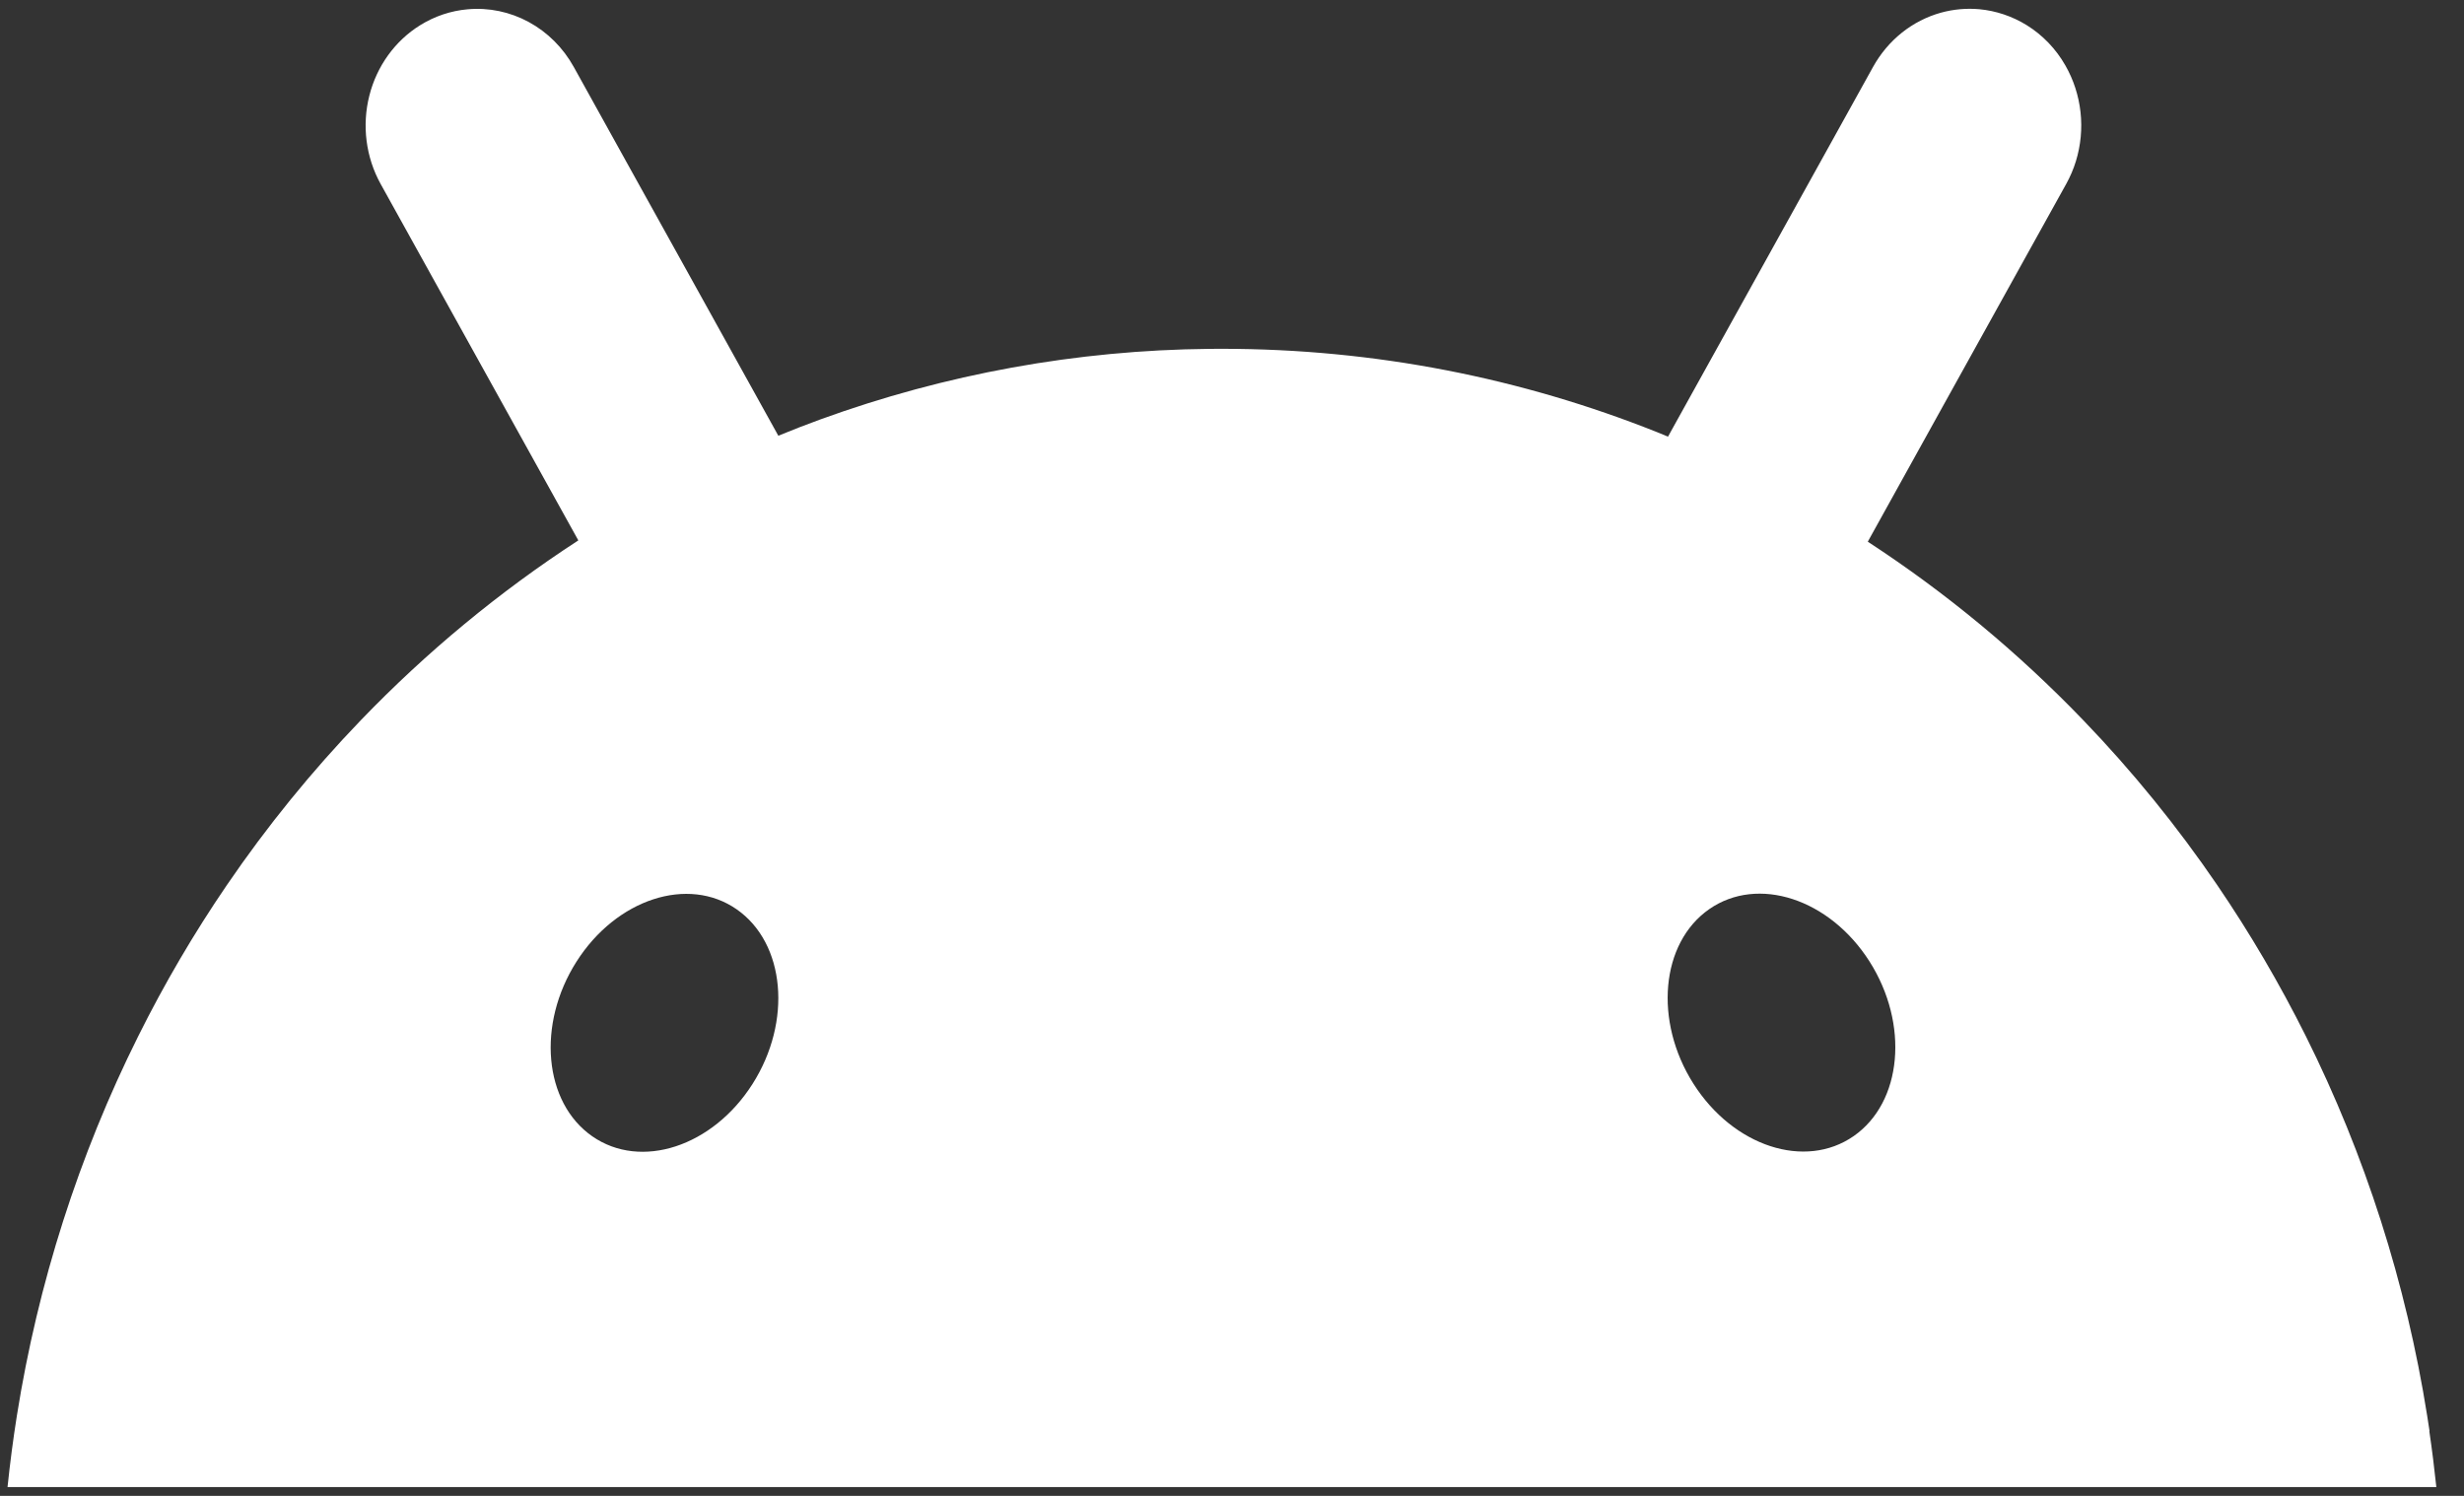 <svg width="84" height="51" viewBox="0 0 84 51" fill="none" xmlns="http://www.w3.org/2000/svg">
<rect x="0" y="0" width="84" height="51" fill="#333333" stroke="none"/>
<path fill-rule="evenodd" clip-rule="evenodd" d="M66.17 0.432C66.594 0.315 67.035 0.276 67.473 0.314C68.045 0.367 68.598 0.553 69.092 0.858C69.635 1.194 70.088 1.666 70.411 2.232C70.689 2.718 70.865 3.261 70.927 3.824C70.989 4.387 70.935 4.957 70.769 5.497C70.687 5.763 70.577 6.022 70.438 6.273C69.853 7.331 69.266 8.388 68.678 9.445L66.228 13.862C65.392 15.37 64.556 16.878 63.721 18.385C63.705 18.413 63.69 18.441 63.675 18.469C66.335 20.203 68.799 22.244 71.021 24.555C72.691 26.289 74.218 28.168 75.584 30.171C76.704 31.814 77.713 33.535 78.606 35.322C80.631 39.381 82.028 43.749 82.744 48.264C82.772 48.438 82.799 48.613 82.825 48.79L82.818 48.795C82.911 49.428 82.99 50.063 83.057 50.7H0.257C0.341 49.886 0.447 49.075 0.575 48.268C1.292 43.754 2.688 39.385 4.713 35.327C5.604 33.538 6.613 31.817 7.734 30.176C9.101 28.173 10.628 26.294 12.297 24.559C14.54 22.228 17.029 20.17 19.715 18.425C19.709 18.412 19.701 18.399 19.695 18.387C18.86 16.879 18.023 15.373 17.187 13.865L12.978 6.275C12.472 5.362 12.333 4.277 12.592 3.258C12.846 2.252 13.468 1.391 14.323 0.86C14.816 0.553 15.37 0.367 15.943 0.317C16.662 0.252 17.384 0.402 18.025 0.75C18.666 1.098 19.198 1.629 19.56 2.282C20.146 3.34 20.732 4.398 21.319 5.455L23.77 9.872C24.606 11.379 25.442 12.886 26.278 14.394C26.363 14.548 26.448 14.702 26.534 14.856C27.006 14.662 27.482 14.476 27.964 14.301C32.231 12.75 36.713 11.937 41.232 11.894C41.374 11.892 41.517 11.892 41.659 11.892C46.882 11.892 51.879 12.896 56.484 14.731C56.611 14.782 56.737 14.834 56.864 14.887C56.955 14.721 57.046 14.556 57.138 14.392C57.973 12.884 58.811 11.378 59.646 9.87L62.096 5.453C62.682 4.396 63.268 3.338 63.855 2.28C64.106 1.829 64.439 1.432 64.836 1.115C65.233 0.798 65.687 0.566 66.17 0.432ZM25.115 31.003C23.458 29.851 21.013 30.649 19.654 32.785C18.294 34.922 18.535 37.588 20.191 38.741C21.848 39.894 24.293 39.096 25.653 36.959C27.013 34.823 26.771 32.156 25.115 31.003ZM63.732 32.778C62.372 30.642 59.927 29.844 58.27 30.996C56.614 32.148 56.373 34.815 57.733 36.952C59.092 39.088 61.537 39.886 63.194 38.734C64.851 37.581 65.092 34.915 63.732 32.778Z" fill="white"/>
</svg>

